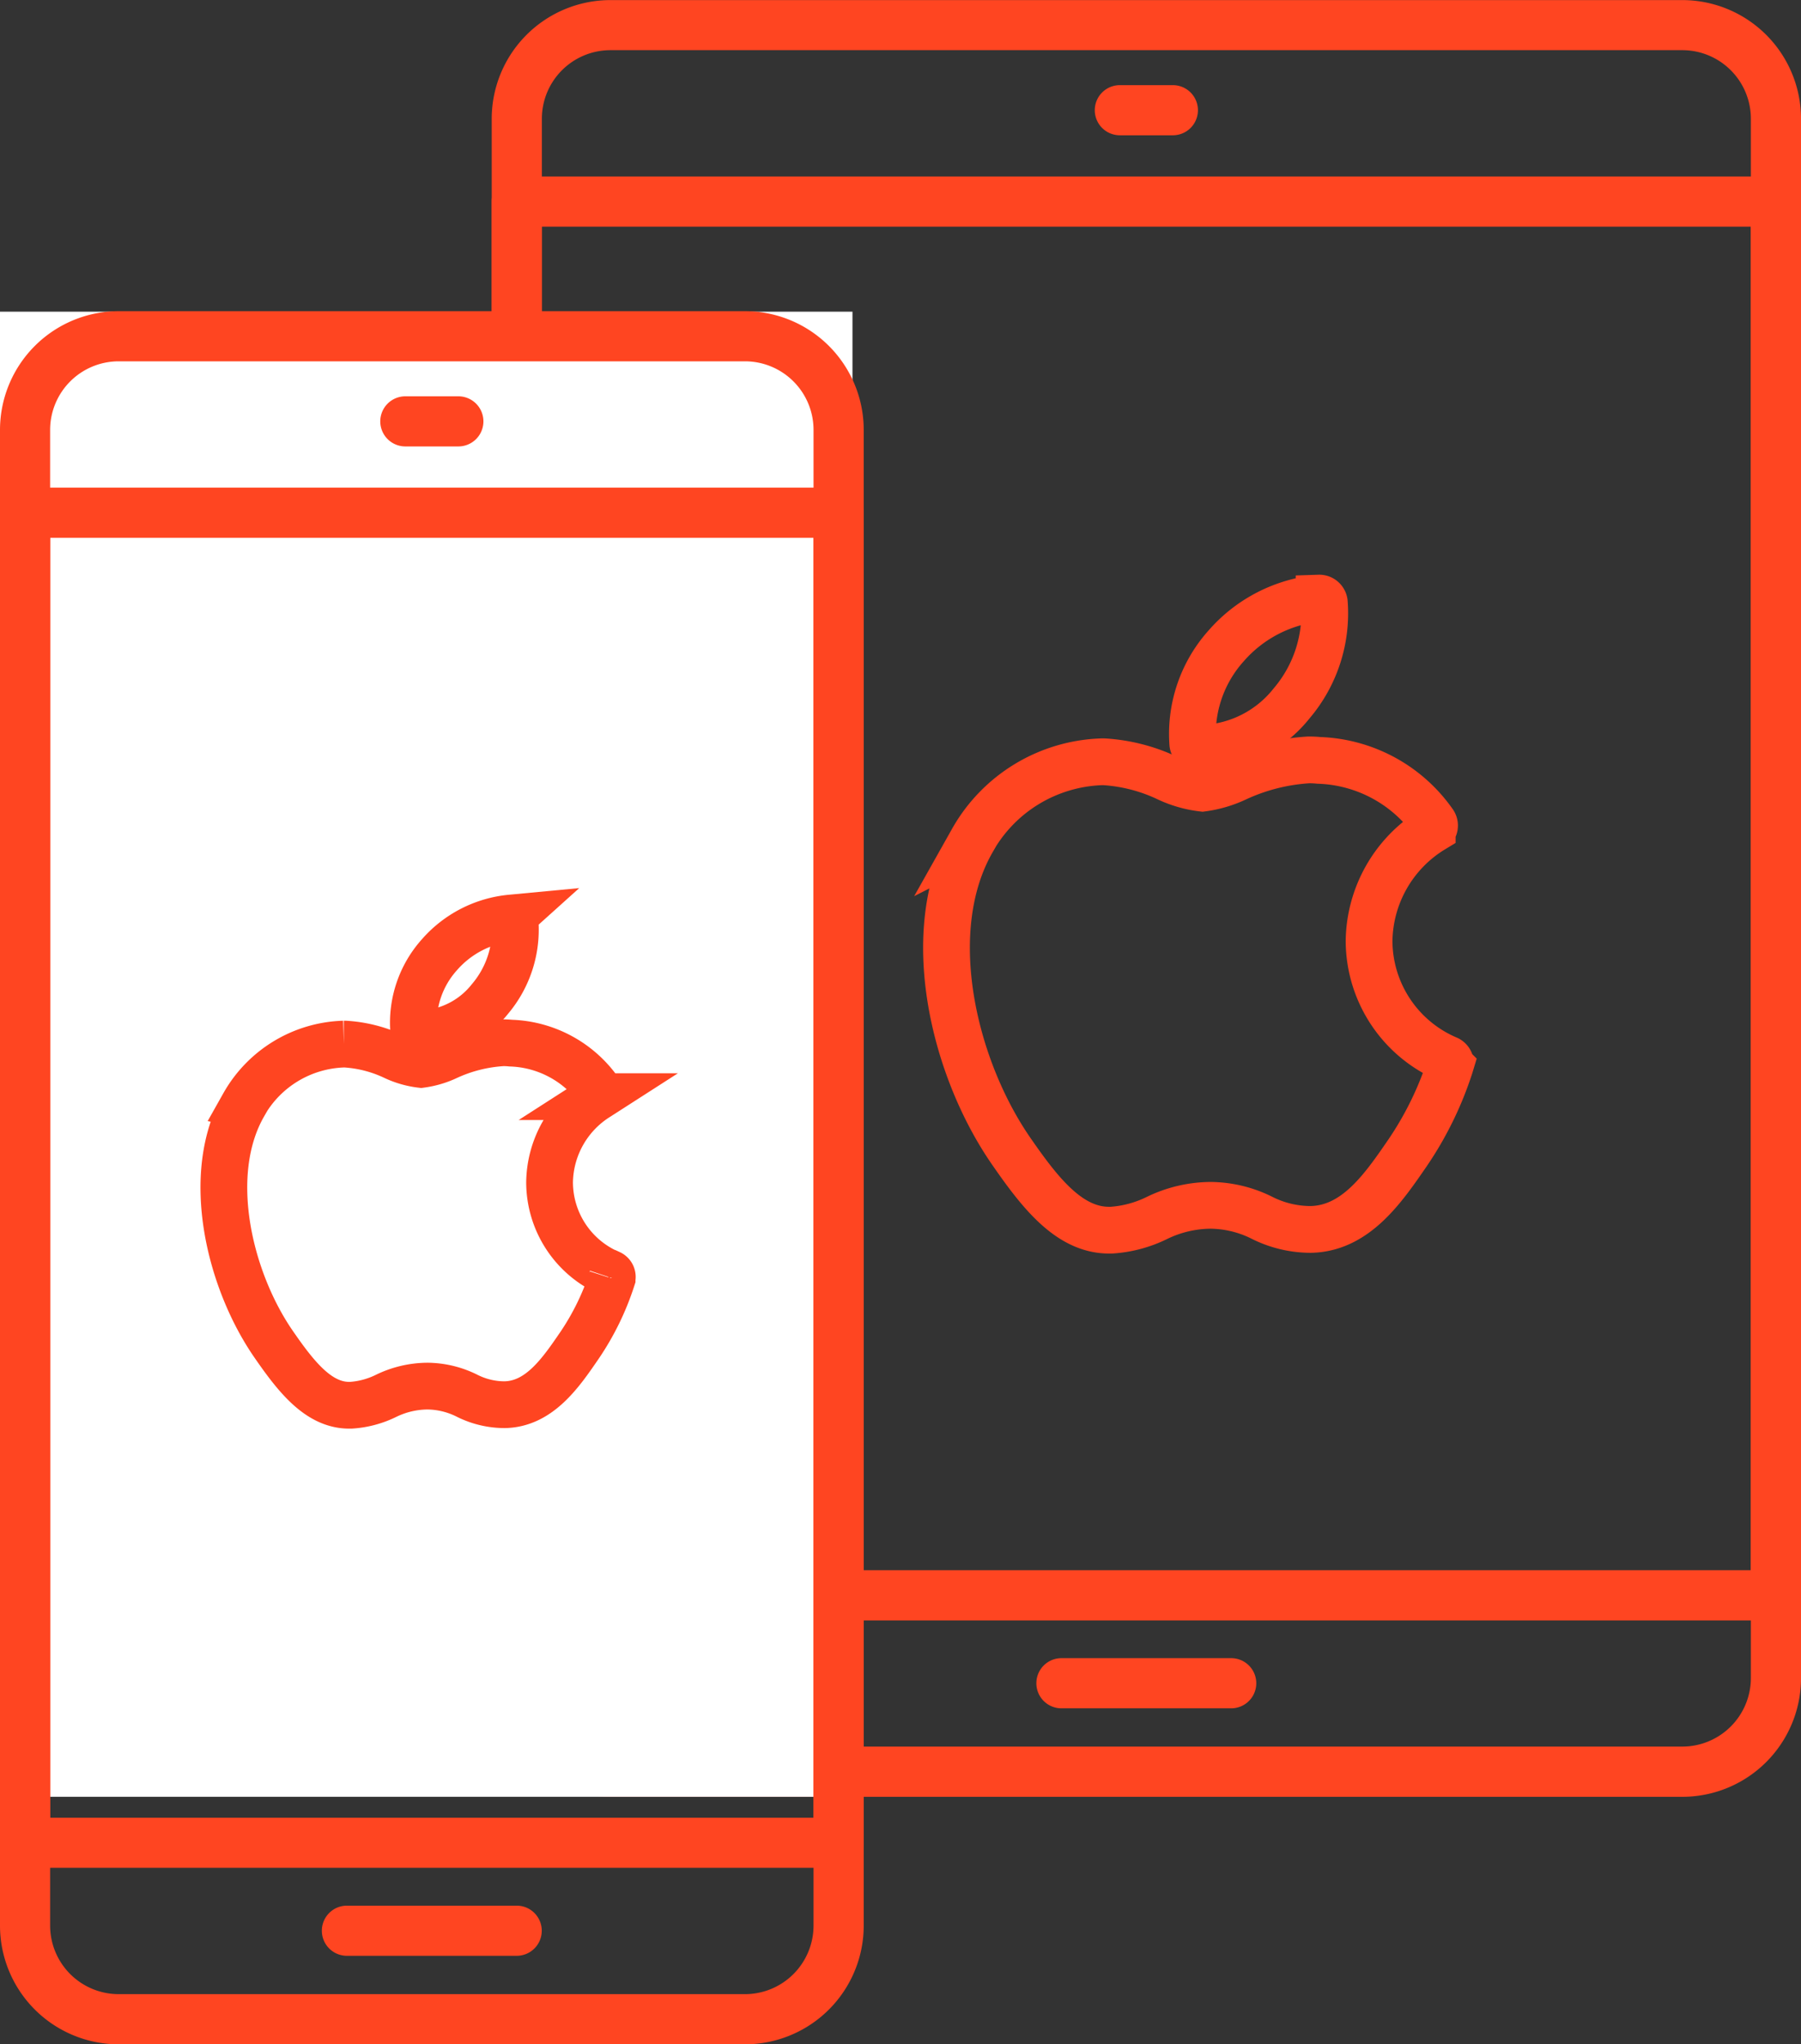 <svg xmlns="http://www.w3.org/2000/svg" width="65.493" height="74.333" viewBox="0 0 65.493 74.333">
    <rect x="0" y="0" width="65.493" height="74.333" fill="#333333" stroke="none"/>
    <defs>
        <clipPath id="prefix__clip-path">
            <path id="prefix__SVGID" d="M0 0H20.84V25.509H0z" class="prefix__cls-1"/>
        </clipPath>
        <clipPath id="prefix__clip-path-2">
            <path id="prefix__SVGID-2" d="M0 0H16.066V19.667H0z" class="prefix__cls-1" data-name="SVGID"/>
        </clipPath>
        <style>
            .prefix__cls-1{fill:none;stroke:#ff4521;stroke-linecap:round;stroke-width:1.7px}.prefix__cls-2{fill:#ff4521}
        </style>
    </defs>
    <g id="prefix__Group_36918" data-name="Group 36918" transform="translate(-645 -5110.667)">
        <g id="prefix__Group_36894" data-name="Group 36894" transform="translate(662.881 5110.667)">
            <path id="prefix__Path_86441" d="M250.473 344.786H211.49a4.319 4.319 0 01-4.314-4.315v-56.7a4.32 4.32 0 014.314-4.316h38.984a4.32 4.32 0 014.315 4.316v56.7a4.319 4.319 0 01-4.316 4.315zm-38.983-63.51a2.494 2.494 0 00-2.49 2.492v56.7a2.494 2.494 0 002.49 2.491h38.984a2.494 2.494 0 002.491-2.491v-56.7a2.494 2.494 0 00-2.491-2.492z" class="prefix__cls-2" data-name="Path 86441" transform="translate(-207.176 -279.452)"/>
            <path id="prefix__Path_86442" d="M253.876 337.5h-45.788a.912.912 0 01-.912-.912v-50.68a.912.912 0 01.912-.912h45.788a.911.911 0 01.912.912v50.676a.911.911 0 01-.912.916zM209 335.673h43.964V286.82H209z" class="prefix__cls-2" data-name="Path 86442" transform="translate(-207.176 -278.579)"/>
            <path id="prefix__Path_86443" d="M228.963 283.95h-1.928a.911.911 0 110-1.823h1.928a.911.911 0 110 1.823z" class="prefix__cls-2" data-name="Path 86443" transform="translate(-204.193 -279.031)"/>
            <path id="prefix__Path_86444" d="M231.374 333.367H225.2a.912.912 0 010-1.824h6.173a.912.912 0 110 1.824z" class="prefix__cls-2" data-name="Path 86444" transform="translate(-204.482 -271.251)"/>
        </g>
        <path id="prefix__Rectangle_757" d="M0 0H31V54H0z" data-name="Rectangle 757" transform="translate(645 5122)" style="fill:#fff"/>
        <g id="prefix__Group_36893" data-name="Group 36893" transform="translate(645 5121.981)">
            <path id="prefix__Path_86445" d="M234.269 344.471H211.49a4.319 4.319 0 01-4.314-4.315v-54.388a4.32 4.32 0 014.314-4.316h22.78a4.32 4.32 0 014.315 4.316v54.388a4.319 4.319 0 01-4.316 4.315zm-22.78-61.195a2.494 2.494 0 00-2.49 2.492v54.388a2.494 2.494 0 002.49 2.491h22.78a2.494 2.494 0 002.491-2.491v-54.388a2.494 2.494 0 00-2.491-2.492z" class="prefix__cls-2" data-name="Path 86445" transform="translate(-207.176 -281.452)"/>
            <path id="prefix__Path_86446" d="M237.672 337.181h-29.584a.912.912 0 01-.912-.912v-48.361a.912.912 0 01.912-.912h29.584a.911.911 0 01.912.912v48.361a.911.911 0 01-.912.912zM209 335.358h27.76V288.82H209z" class="prefix__cls-2" data-name="Path 86446" transform="translate(-207.176 -280.579)"/>
            <path id="prefix__Path_86447" d="M221.963 285.95h-1.928a.911.911 0 110-1.823h1.928a.911.911 0 110 1.823z" class="prefix__cls-2" data-name="Path 86447" transform="translate(-205.295 -281.031)"/>
            <path id="prefix__Path_86448" d="M224.374 333.367H218.2a.912.912 0 110-1.824h6.173a.912.912 0 110 1.824z" class="prefix__cls-2" data-name="Path 86448" transform="translate(-205.584 -273.566)"/>
        </g>
        <g id="prefix__Component_198" data-name="Component 198" transform="translate(678.193 5122.491)">
            <g id="prefix__Group_212" data-name="Group 212" transform="translate(0 9)">
                <g id="prefix__Group_211" data-name="Group 211">
                    <path id="prefix__Path_361" d="M296.946 244.622c-1.9 3.289-.691 8.281 1.406 11.307 1.047 1.513 2.106 2.871 3.558 2.871h.082a4.392 4.392 0 001.651-.44 4.521 4.521 0 011.956-.463 4.254 4.254 0 011.862.448 3.943 3.943 0 001.783.428c1.635-.031 2.639-1.5 3.524-2.789a12.355 12.355 0 001.544-3.161l.006-.02a.184.184 0 00-.1-.225l-.013-.005a4.684 4.684 0 01-2.84-4.29 4.822 4.822 0 012.279-4.031l.018-.011a.184.184 0 00.052-.258 5.305 5.305 0 00-4.172-2.265c-.119-.012-.241-.018-.364-.018a7.277 7.277 0 00-2.618.654 4.205 4.205 0 01-1.255.375 4.1 4.1 0 01-1.3-.379 6.281 6.281 0 00-2.287-.581h-.058a5.608 5.608 0 00-4.72 2.856zm0 0" class="prefix__cls-1" data-name="Path 361" transform="translate(-294.772 -234.894)"/>
                    <path id="prefix__Path_362" d="M397.694 183.839a5.123 5.123 0 00-3.38 1.734 4.794 4.794 0 00-1.214 3.556.183.183 0 00.168.159c.078.006.158.009.238.009a4.331 4.331 0 003.191-1.636 5.053 5.053 0 001.187-3.661.185.185 0 00-.19-.164zm0 0" class="prefix__cls-1" data-name="Path 362" transform="translate(-382.918 -182.913)"/>
                </g>
            </g>
        </g>
        <g id="prefix__Component_199" data-name="Component 199" transform="translate(652.193 5134.333)">
            <g id="prefix__Group_212-2" data-name="Group 212" transform="translate(0 9)">
                <g id="prefix__Group_211-2" data-name="Group 211">
                    <path id="prefix__Path_361-2" d="M296.73 243.951c-1.462 2.536-.532 6.384 1.084 8.717.807 1.167 1.624 2.214 2.743 2.214h.064a3.386 3.386 0 001.273-.339 3.485 3.485 0 011.508-.357 3.279 3.279 0 011.435.346 3.04 3.04 0 001.375.33c1.26-.024 2.034-1.153 2.717-2.15a9.526 9.526 0 001.19-2.437v-.015a.142.142 0 00-.075-.174h-.01a3.611 3.611 0 01-2.189-3.308 3.718 3.718 0 011.757-3.108l.014-.009a.142.142 0 00.04-.2 4.09 4.09 0 00-3.217-1.746c-.092-.009-.186-.014-.281-.014a5.61 5.61 0 00-2.019.5 3.242 3.242 0 01-.967.289 3.163 3.163 0 01-1-.292 4.843 4.843 0 00-1.763-.448h-.045a4.323 4.323 0 00-3.639 2.2zm0 0" class="prefix__cls-1" data-name="Path 361" transform="translate(-295.053 -236.452)"/>
                    <path id="prefix__Path_362-2" d="M396.634 183.839a3.949 3.949 0 00-2.606 1.337 3.7 3.7 0 00-.936 2.742.141.141 0 00.129.123c.06 0 .122.007.183.007a3.339 3.339 0 002.46-1.261 3.9 3.9 0 00.916-2.821.143.143 0 00-.147-.126zm0 0" class="prefix__cls-1" data-name="Path 362" transform="translate(-385.243 -183.125)"/>
                </g>
            </g>
        </g>
    </g>
</svg>
